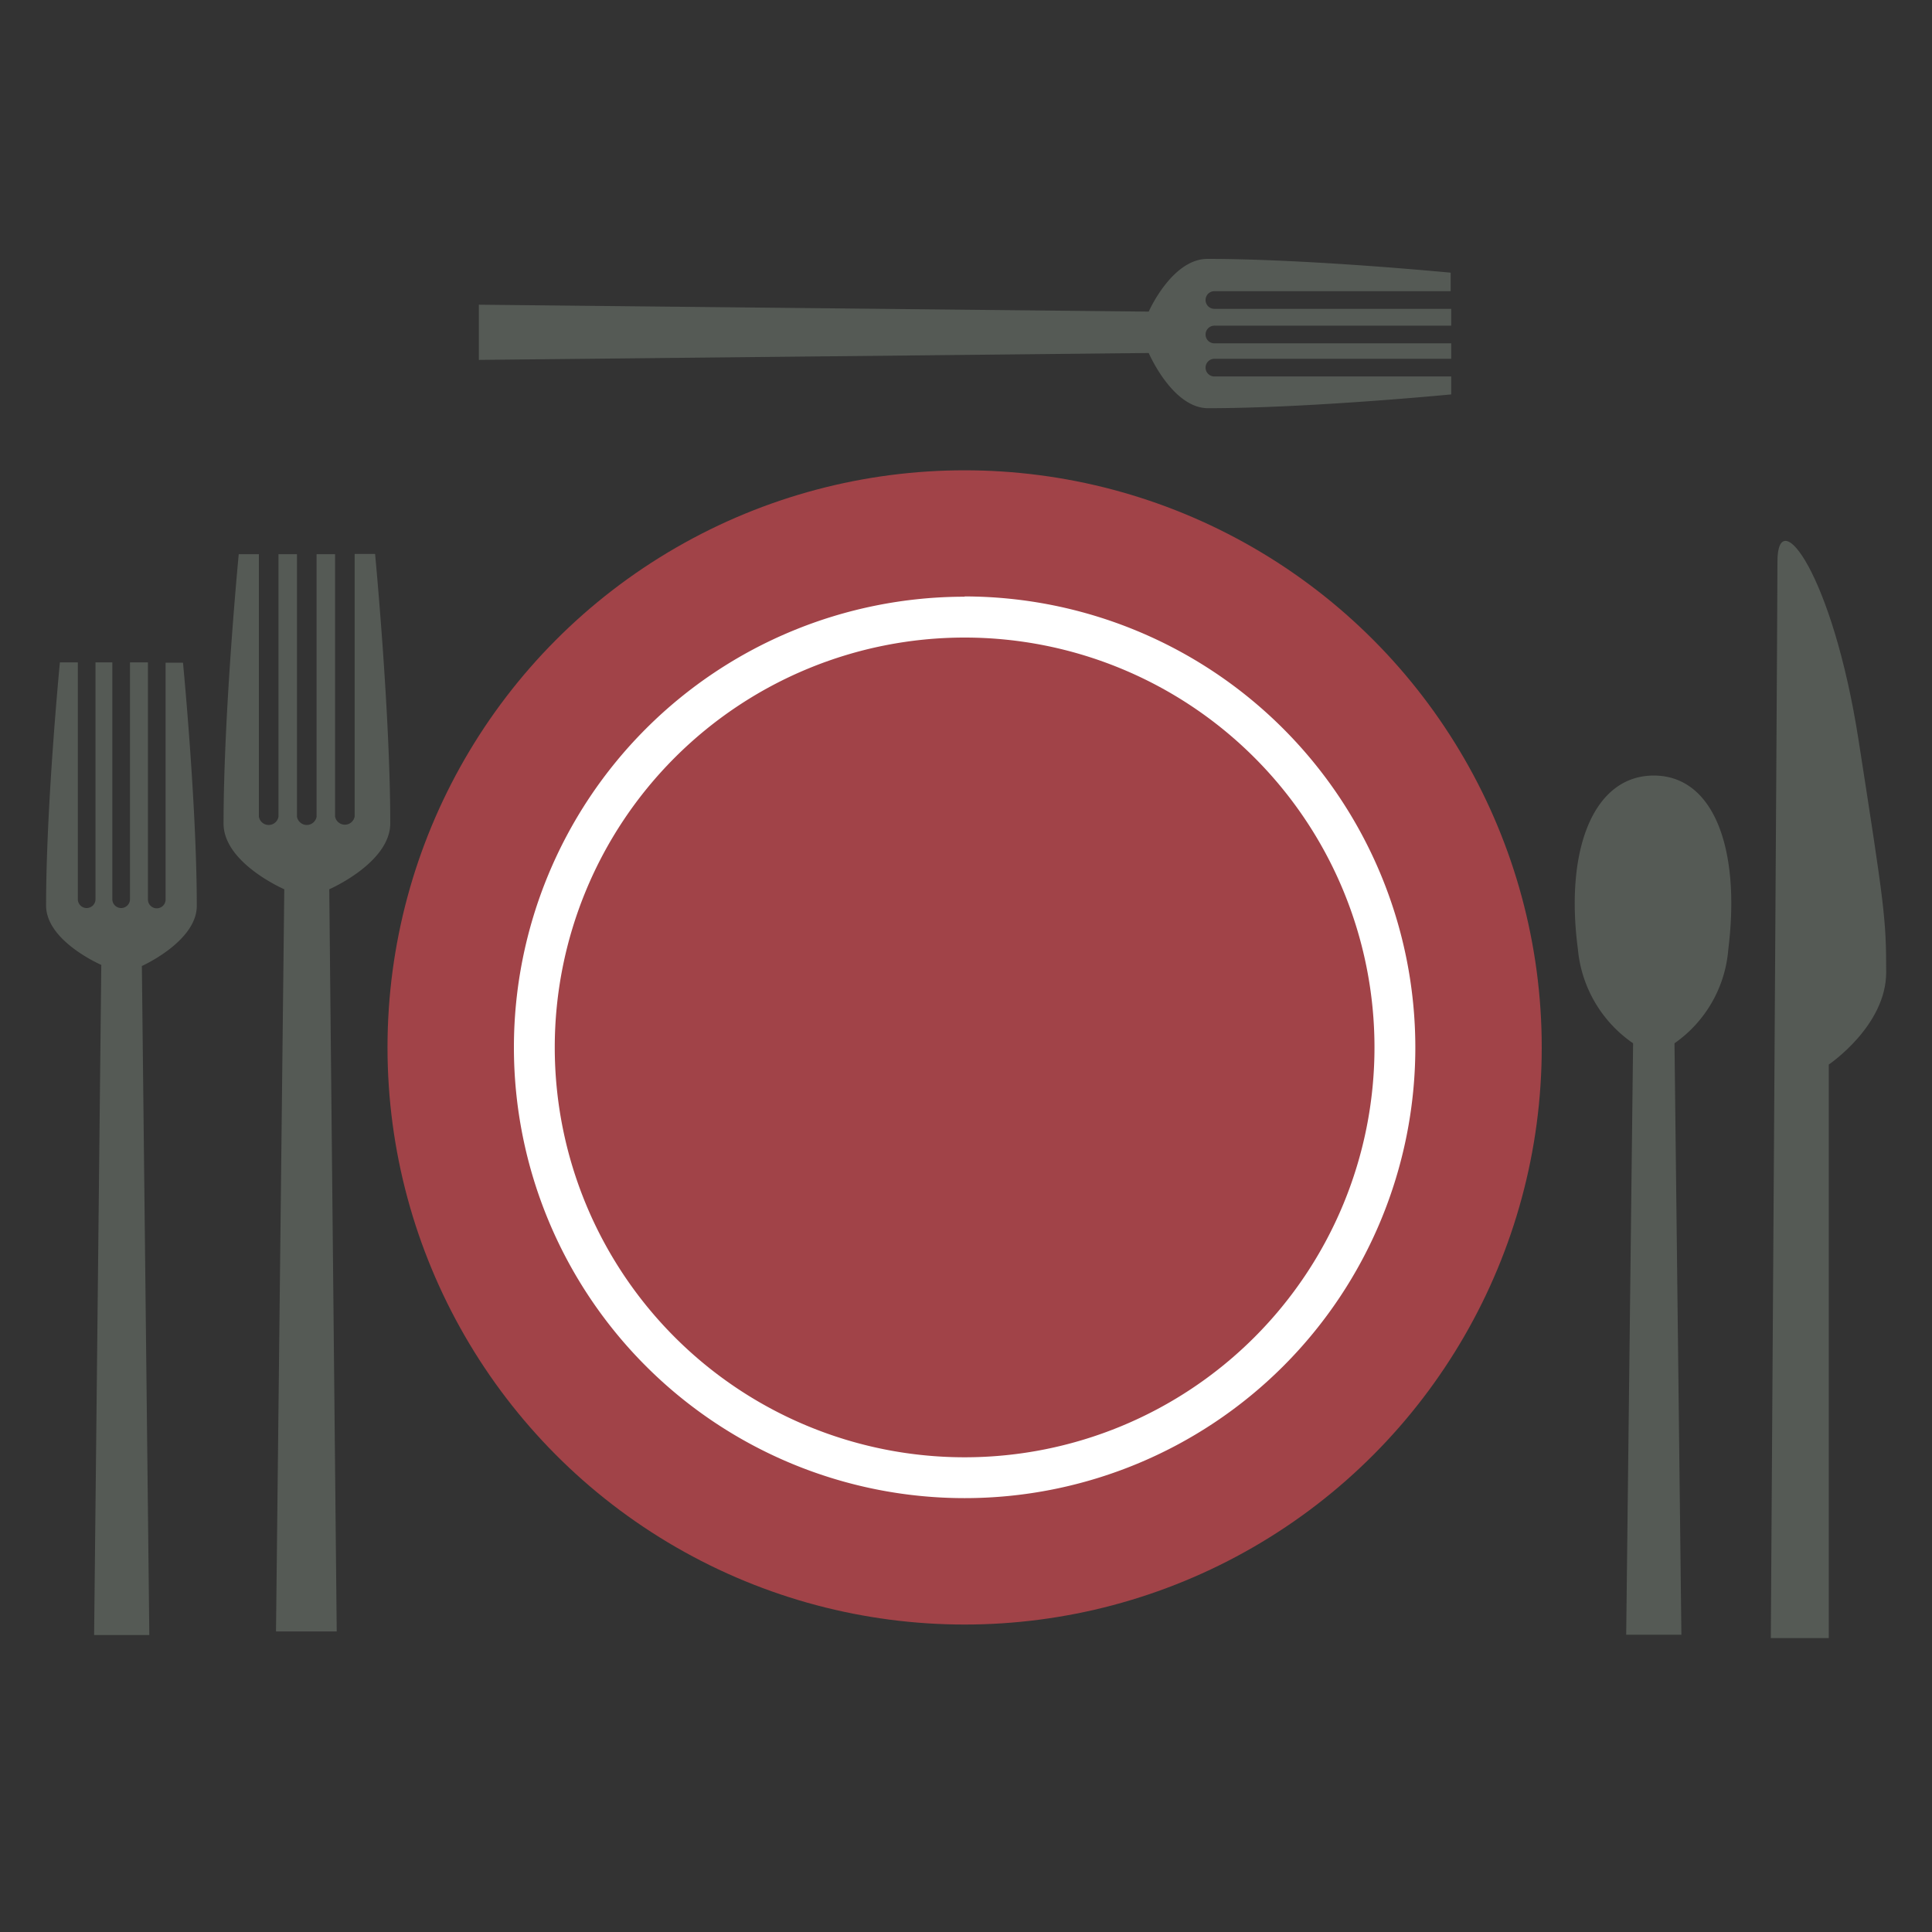 <svg id="Layer_1" data-name="Layer 1" xmlns="http://www.w3.org/2000/svg" viewBox="0 0 70 70"><rect x="0" y="0" width="70" height="70" fill="#333333" stroke="none"/><title>icon-course</title><path d="M14.14,29.83c0-4-.55-9.76-.55-9.76h-.74v9.51h0a.36.36,0,0,1-.71,0h0V20.08h-.67v9.51h0a.36.36,0,0,1-.71,0h0V20.08h-.67v9.51h0a.36.36,0,0,1-.71,0h0V20.08H8.65s-.55,5.71-.55,9.76c0,1.43,2.2,2.38,2.2,2.38L10,59.11h2.2l-.27-26.89S14.14,31.26,14.14,29.83Z" fill="#555a55"/><path d="M7.13,32.82c0-3.65-.5-8.81-.5-8.81H6v8.58H6a.32.32,0,0,1-.64,0h0V24H4.71v8.58h0a.32.32,0,0,1-.64,0h0V24H3.46v8.58h0a.32.32,0,0,1-.64,0h0V24H2.17s-.5,5.15-.5,8.81c0,1.29,2,2.15,2,2.15L3.41,59.24h2L5.14,35S7.13,34.11,7.13,32.82Z" fill="#555a55"/><path d="M62.62,34.39c.45-3.62-.52-6.29-2.7-6.29s-3.23,2.67-2.75,6.29a4.65,4.65,0,0,0,2,3.41l-.25,21.43h2l-.25-21.43A4.59,4.59,0,0,0,62.62,34.39Z" fill="#555a55"/><path d="M43.75,9.38c3.65,0,8.81.5,8.81.5v.67H44a.32.32,0,0,0,0,.64h8.58v.61H44a.32.32,0,0,0,0,.64h8.58V13H44a.32.32,0,0,0,0,.64h8.58v.65s-5.15.5-8.81.5c-1.29,0-2.15-2-2.15-2l-24.27.25v-2l24.27.25S42.46,9.38,43.75,9.38Z" fill="#555a55"/><path d="M64.16,59.35s.24-36.84.24-39,2,.43,2.94,6.47,1,6.47,1,8.41-2.08,3.34-2.08,3.34V59.35Z" fill="#555a55"/><circle cx="34.95" cy="37.95" r="20.91" fill="#a14348"/><path d="M34.95,53.54A15.59,15.59,0,1,1,50.54,37.95,15.61,15.61,0,0,1,34.95,53.54Z" fill="#a14348"/><path d="M34.95,23.1A14.85,14.85,0,1,1,20.1,37.95,14.85,14.85,0,0,1,34.95,23.1m0-1.48A16.33,16.33,0,1,0,51.28,37.95,16.35,16.35,0,0,0,34.95,21.61Z" fill="#fff"/></svg>